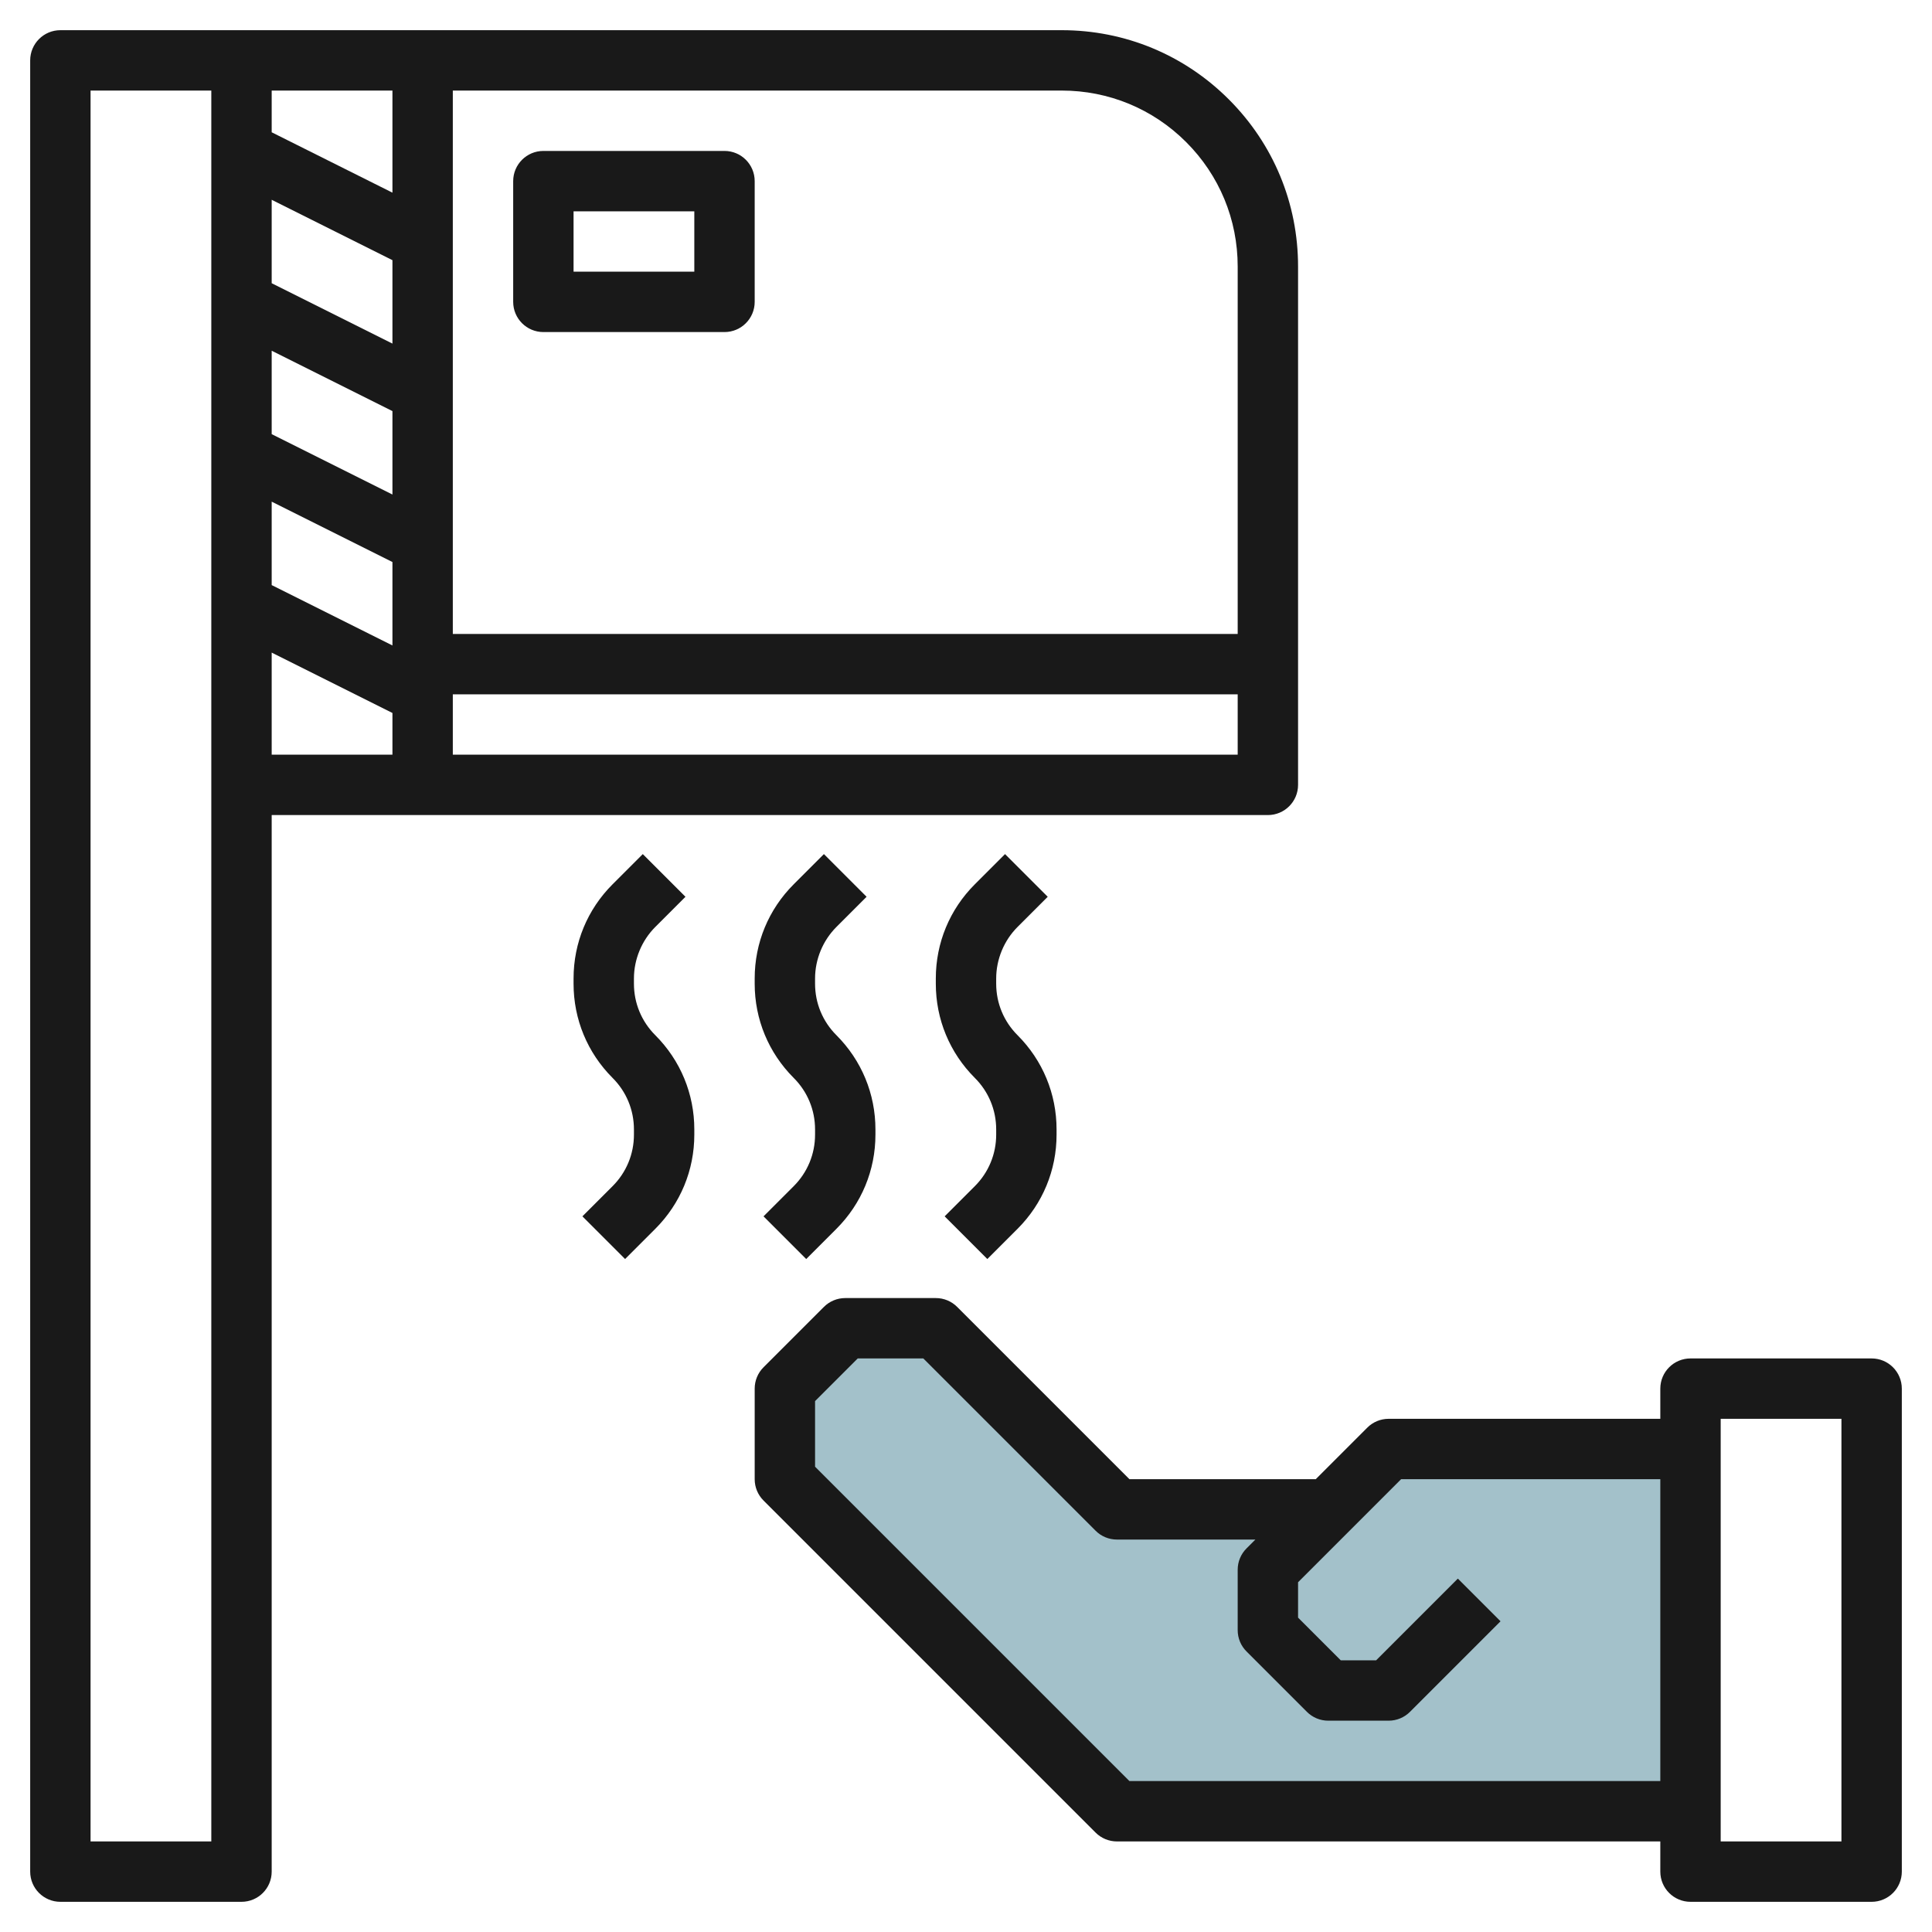 <svg id="Layer_3" enable-background="new 0 0 64 64" height="512" viewBox="0 0 64 64" width="512" xmlns="http://www.w3.org/2000/svg"><g><g><path d="m49 53-3 3h-2l-2-2v-2l4-4h10v12h-19l-11-11v-3l2-2h3l6 6h7" fill="#a3c1ca"/></g><g fill="#191919"><path d="m2 63h6c.552 0 1-.447 1-1v-35h5 28c.552 0 1-.448 1-1v-4-13.171c0-2.091-.814-4.057-2.293-5.536s-3.444-2.293-5.536-2.293h-21.171-6-6c-.552 0-1 .448-1 1v60c0 .553.448 1 1 1zm11-46.618-4-2v-2.764l4 2zm0 2.236v2.764l-4-2v-2.764zm0-7.236-4-2v-2.764l4 2zm-4 10.236 4 2v1.382h-4zm32 3.382h-26v-2h26zm-1.707-20.293c1.101 1.101 1.707 2.564 1.707 4.122v12.171h-26v-18h20.171c1.558 0 3.021.606 4.122 1.707zm-26.293 1.675-4-2v-1.382h4zm-10-3.382h4v23 35h-4z"/><path d="m62 45h-6c-.552 0-1 .447-1 1v1h-9c-.265 0-.52.105-.707.293l-1.707 1.707h-6.172l-5.707-5.707c-.187-.188-.442-.293-.707-.293h-3c-.265 0-.52.105-.707.293l-2 2c-.188.187-.293.441-.293.707v3c0 .266.105.52.293.707l11 11c.187.188.442.293.707.293h18v1c0 .553.448 1 1 1h6c.552 0 1-.447 1-1v-16c0-.553-.448-1-1-1zm-24.586 14-10.414-10.414v-2.172l1.414-1.414h2.172l5.707 5.707c.187.188.442.293.707.293h4.586l-.293.293c-.188.187-.293.441-.293.707v2c0 .266.105.52.293.707l2 2c.187.188.442.293.707.293h2c.265 0 .52-.105.707-.293l3-3-1.414-1.414-2.707 2.707h-1.172l-1.414-1.414v-1.172l3.414-3.414h8.586v10zm23.586 2h-4v-14h4z"/><path d="m18 11h6c.552 0 1-.448 1-1v-4c0-.552-.448-1-1-1h-6c-.552 0-1 .448-1 1v4c0 .552.448 1 1 1zm1-4h4v2h-4z"/><path d="m20.293 39.293-1 1 1.414 1.414 1-1c.834-.834 1.293-1.942 1.293-3.121v-.172c0-1.179-.459-2.287-1.292-3.121-.457-.456-.708-1.063-.708-1.707v-.172c0-.635.258-1.258.707-1.707l1-1-1.414-1.414-1 1c-.834.833-1.293 1.942-1.293 3.121v.172c0 1.179.459 2.287 1.292 3.121.457.456.708 1.063.708 1.707v.172c0 .644-.251 1.251-.707 1.707z"/><path d="m26.293 39.293-1 1 1.414 1.414 1-1c.834-.834 1.293-1.942 1.293-3.121v-.172c0-1.179-.459-2.287-1.292-3.121-.457-.456-.708-1.063-.708-1.707v-.172c0-.635.258-1.258.707-1.707l1-1-1.414-1.414-1 1c-.834.833-1.293 1.942-1.293 3.121v.172c0 1.179.459 2.287 1.292 3.121.457.456.708 1.063.708 1.707v.172c0 .644-.251 1.251-.707 1.707z"/><path d="m32.293 39.293-1 1 1.414 1.414 1-1c.834-.834 1.293-1.942 1.293-3.121v-.172c0-1.179-.459-2.287-1.292-3.121-.457-.456-.708-1.063-.708-1.707v-.172c0-.635.258-1.258.707-1.707l1-1-1.414-1.414-1 1c-.834.833-1.293 1.942-1.293 3.121v.172c0 1.179.459 2.287 1.292 3.121.457.456.708 1.063.708 1.707v.172c0 .644-.251 1.251-.707 1.707z"/></g></g></svg>